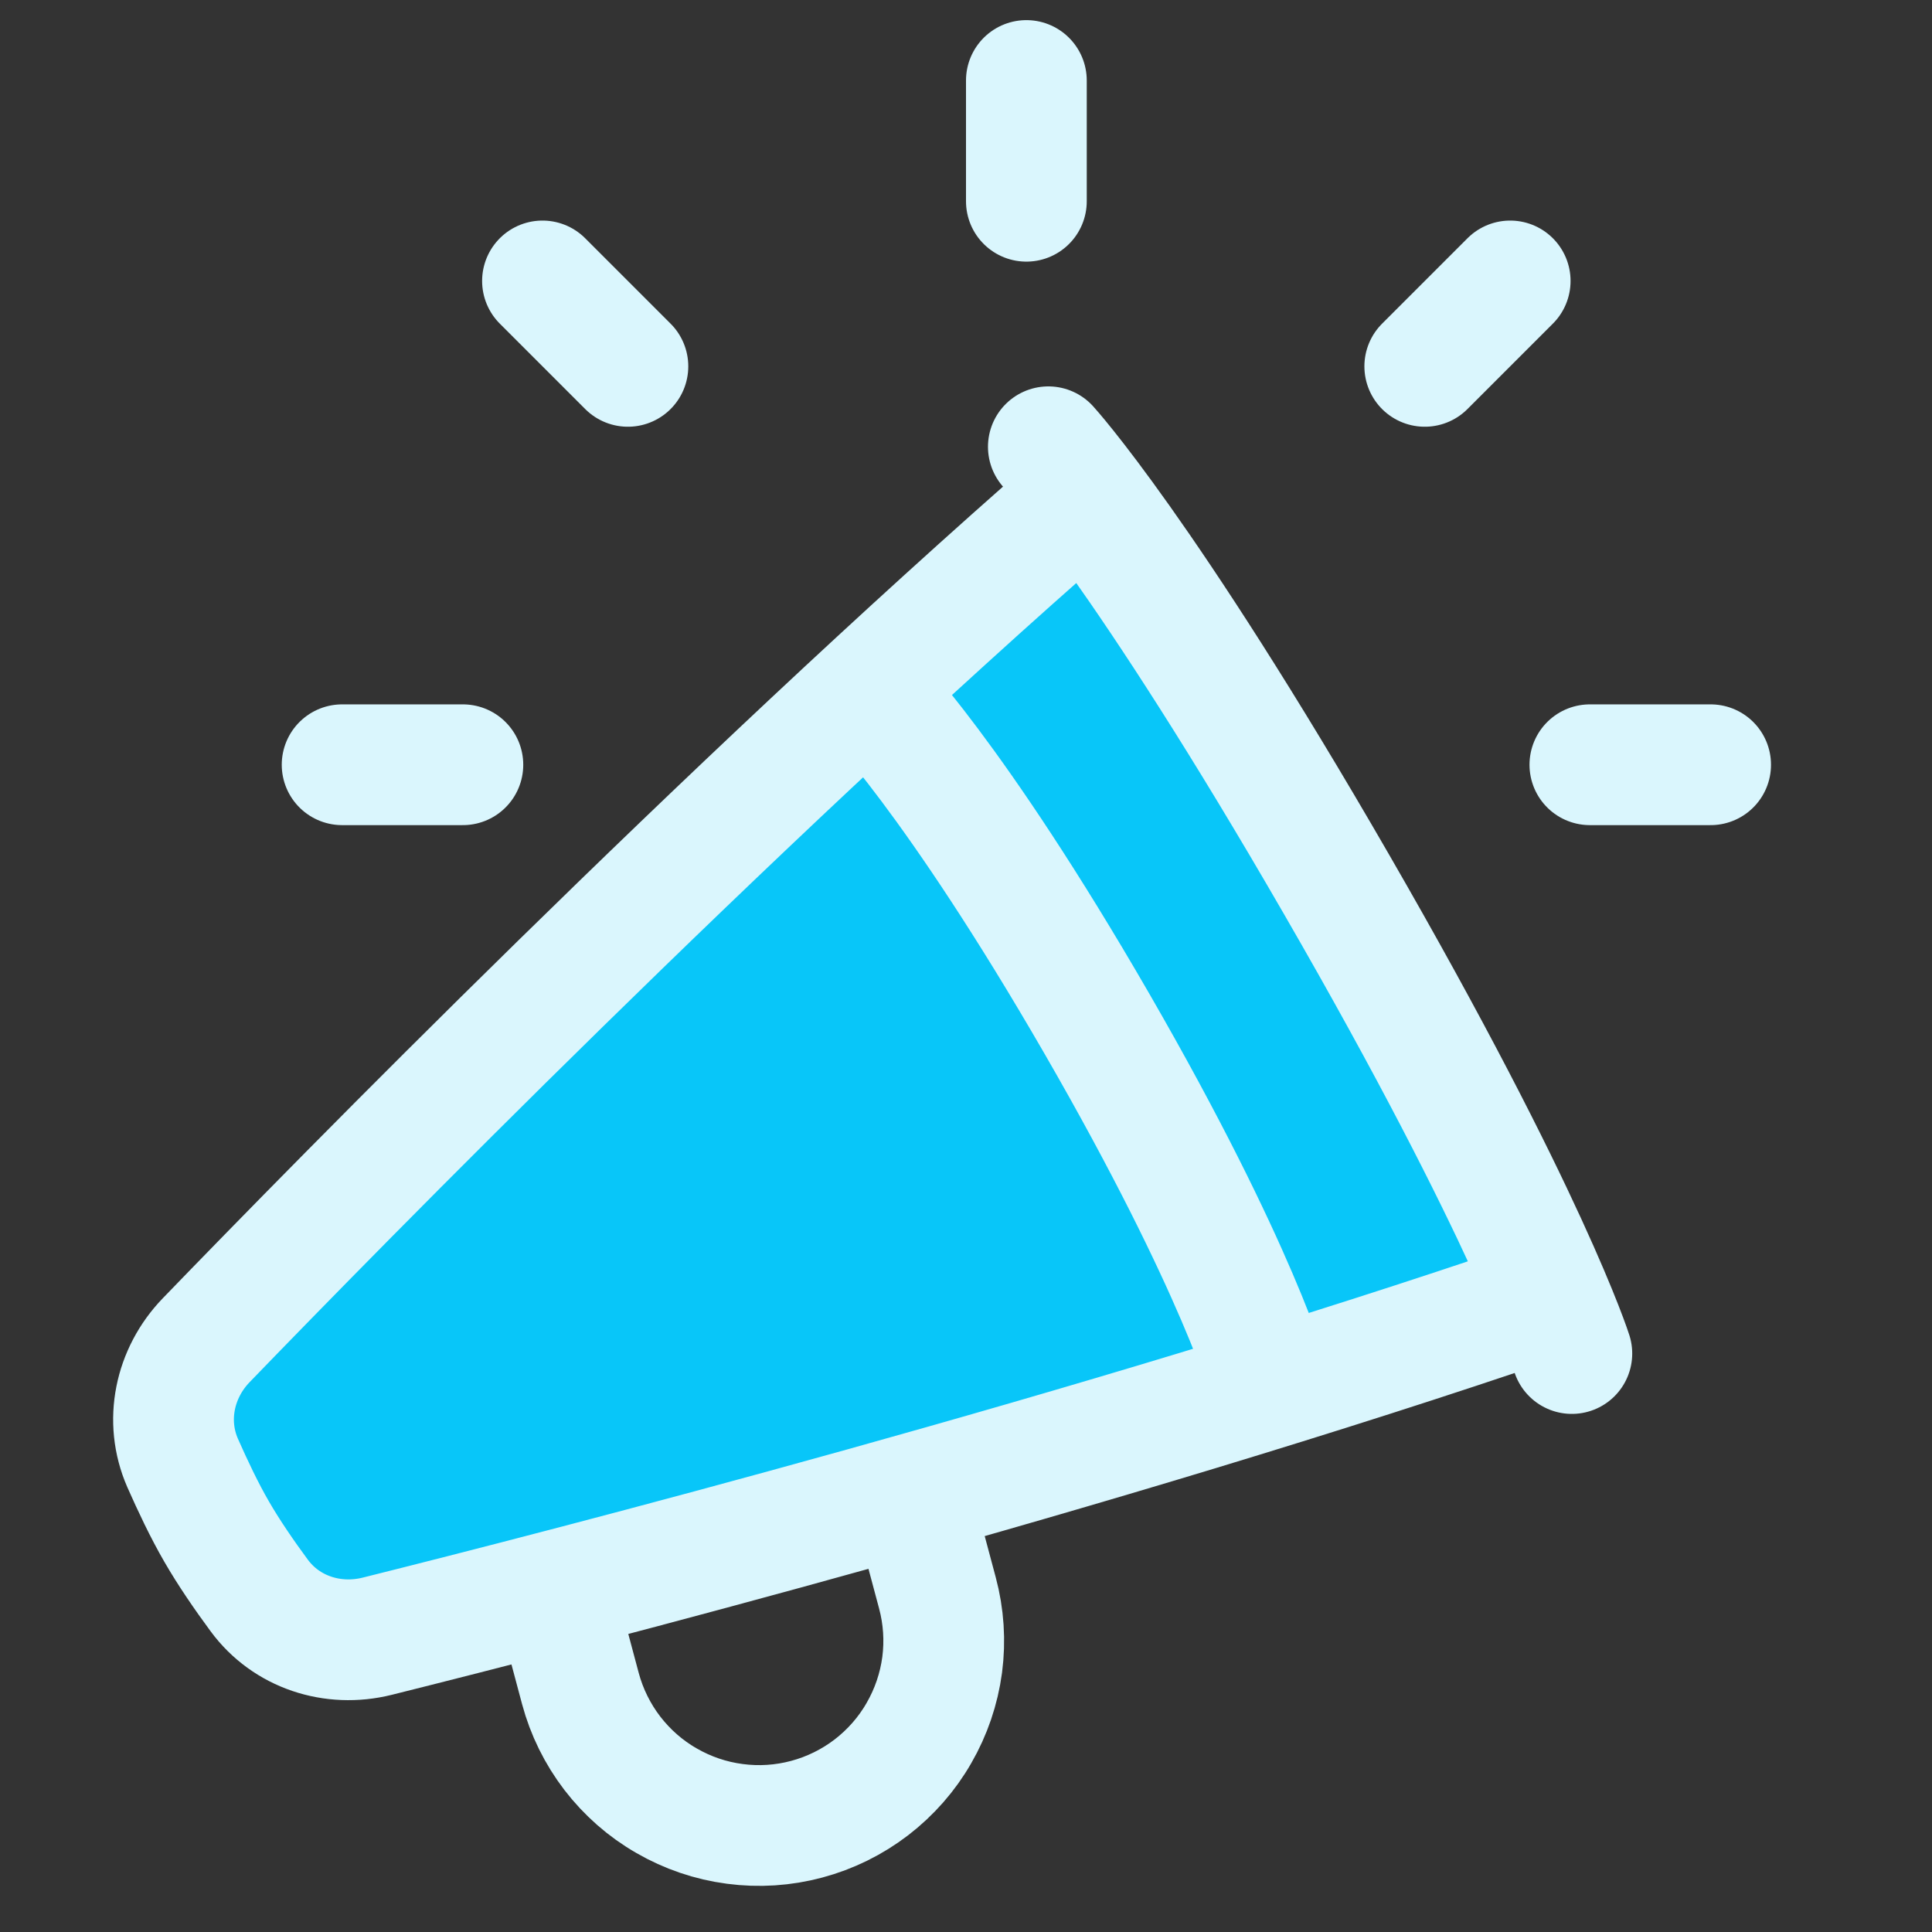 <svg width="24" height="24" viewBox="0 0 24 24" fill="none" xmlns="http://www.w3.org/2000/svg">
<rect x="0" y="0" width="24" height="24" fill="#333333" stroke="none"/>
<path d="M2.691 19.026C2.842 19.288 3.036 19.57 3.219 19.819C3.555 20.276 4.134 20.463 4.685 20.326C7.04 19.738 13.709 17.991 19.247 16.096C19.247 16.096 18.576 14.293 16.607 10.991C14.636 7.689 13.508 6.156 13.508 6.156C9.1 10.005 4.249 14.904 2.562 16.649C2.167 17.058 2.041 17.654 2.269 18.173C2.393 18.456 2.539 18.765 2.691 19.026V19.026Z" fill="#08C6F9"/>
<path d="M15.777 17.224C16.939 16.864 18.096 16.489 19.247 16.096C19.247 16.096 18.576 14.293 16.607 10.991C14.636 7.689 13.508 6.156 13.508 6.156C12.58 6.968 11.664 7.793 10.759 8.631C10.911 8.74 11.049 8.866 11.168 9.012C11.616 9.562 12.464 10.704 13.624 12.713C15.07 15.217 15.591 16.629 15.734 17.064C15.751 17.117 15.766 17.17 15.777 17.224Z" fill="#08C6F9"/>
<path d="M21.25 9.5H19.75M4.25 9.5H5.75M12.75 1V2.5M6.739 3.49L7.8 4.551M18.76 3.49L17.699 4.551M13.405 6.213C8.996 10.062 4.248 14.903 2.562 16.648C2.167 17.057 2.041 17.652 2.268 18.172C2.393 18.455 2.539 18.764 2.691 19.026C2.842 19.288 3.036 19.57 3.219 19.818C3.555 20.276 4.134 20.463 4.685 20.326C7.04 19.738 13.606 18.047 19.144 16.153M13.023 5.55C13.023 5.55 14.222 6.86 16.606 10.991C18.991 15.121 19.526 16.814 19.526 16.814" stroke="#DAF6FD" stroke-width="1.5" stroke-linecap="round" stroke-linejoin="round"/>
<path d="M10.806 8.597C10.806 8.597 11.851 9.643 13.624 12.713C15.396 15.783 15.78 17.211 15.78 17.211M11.348 18.678L11.645 19.788C11.723 20.079 11.743 20.382 11.704 20.681C11.664 20.98 11.566 21.268 11.415 21.529C11.265 21.791 11.064 22.019 10.825 22.203C10.586 22.386 10.313 22.521 10.021 22.599C9.73 22.677 9.427 22.697 9.128 22.657C8.829 22.618 8.541 22.52 8.28 22.369C8.018 22.219 7.79 22.018 7.606 21.779C7.423 21.54 7.288 21.267 7.21 20.976L6.963 20.052" stroke="#DAF6FD" stroke-width="1.5" stroke-linecap="round" stroke-linejoin="round"/>
</svg>
